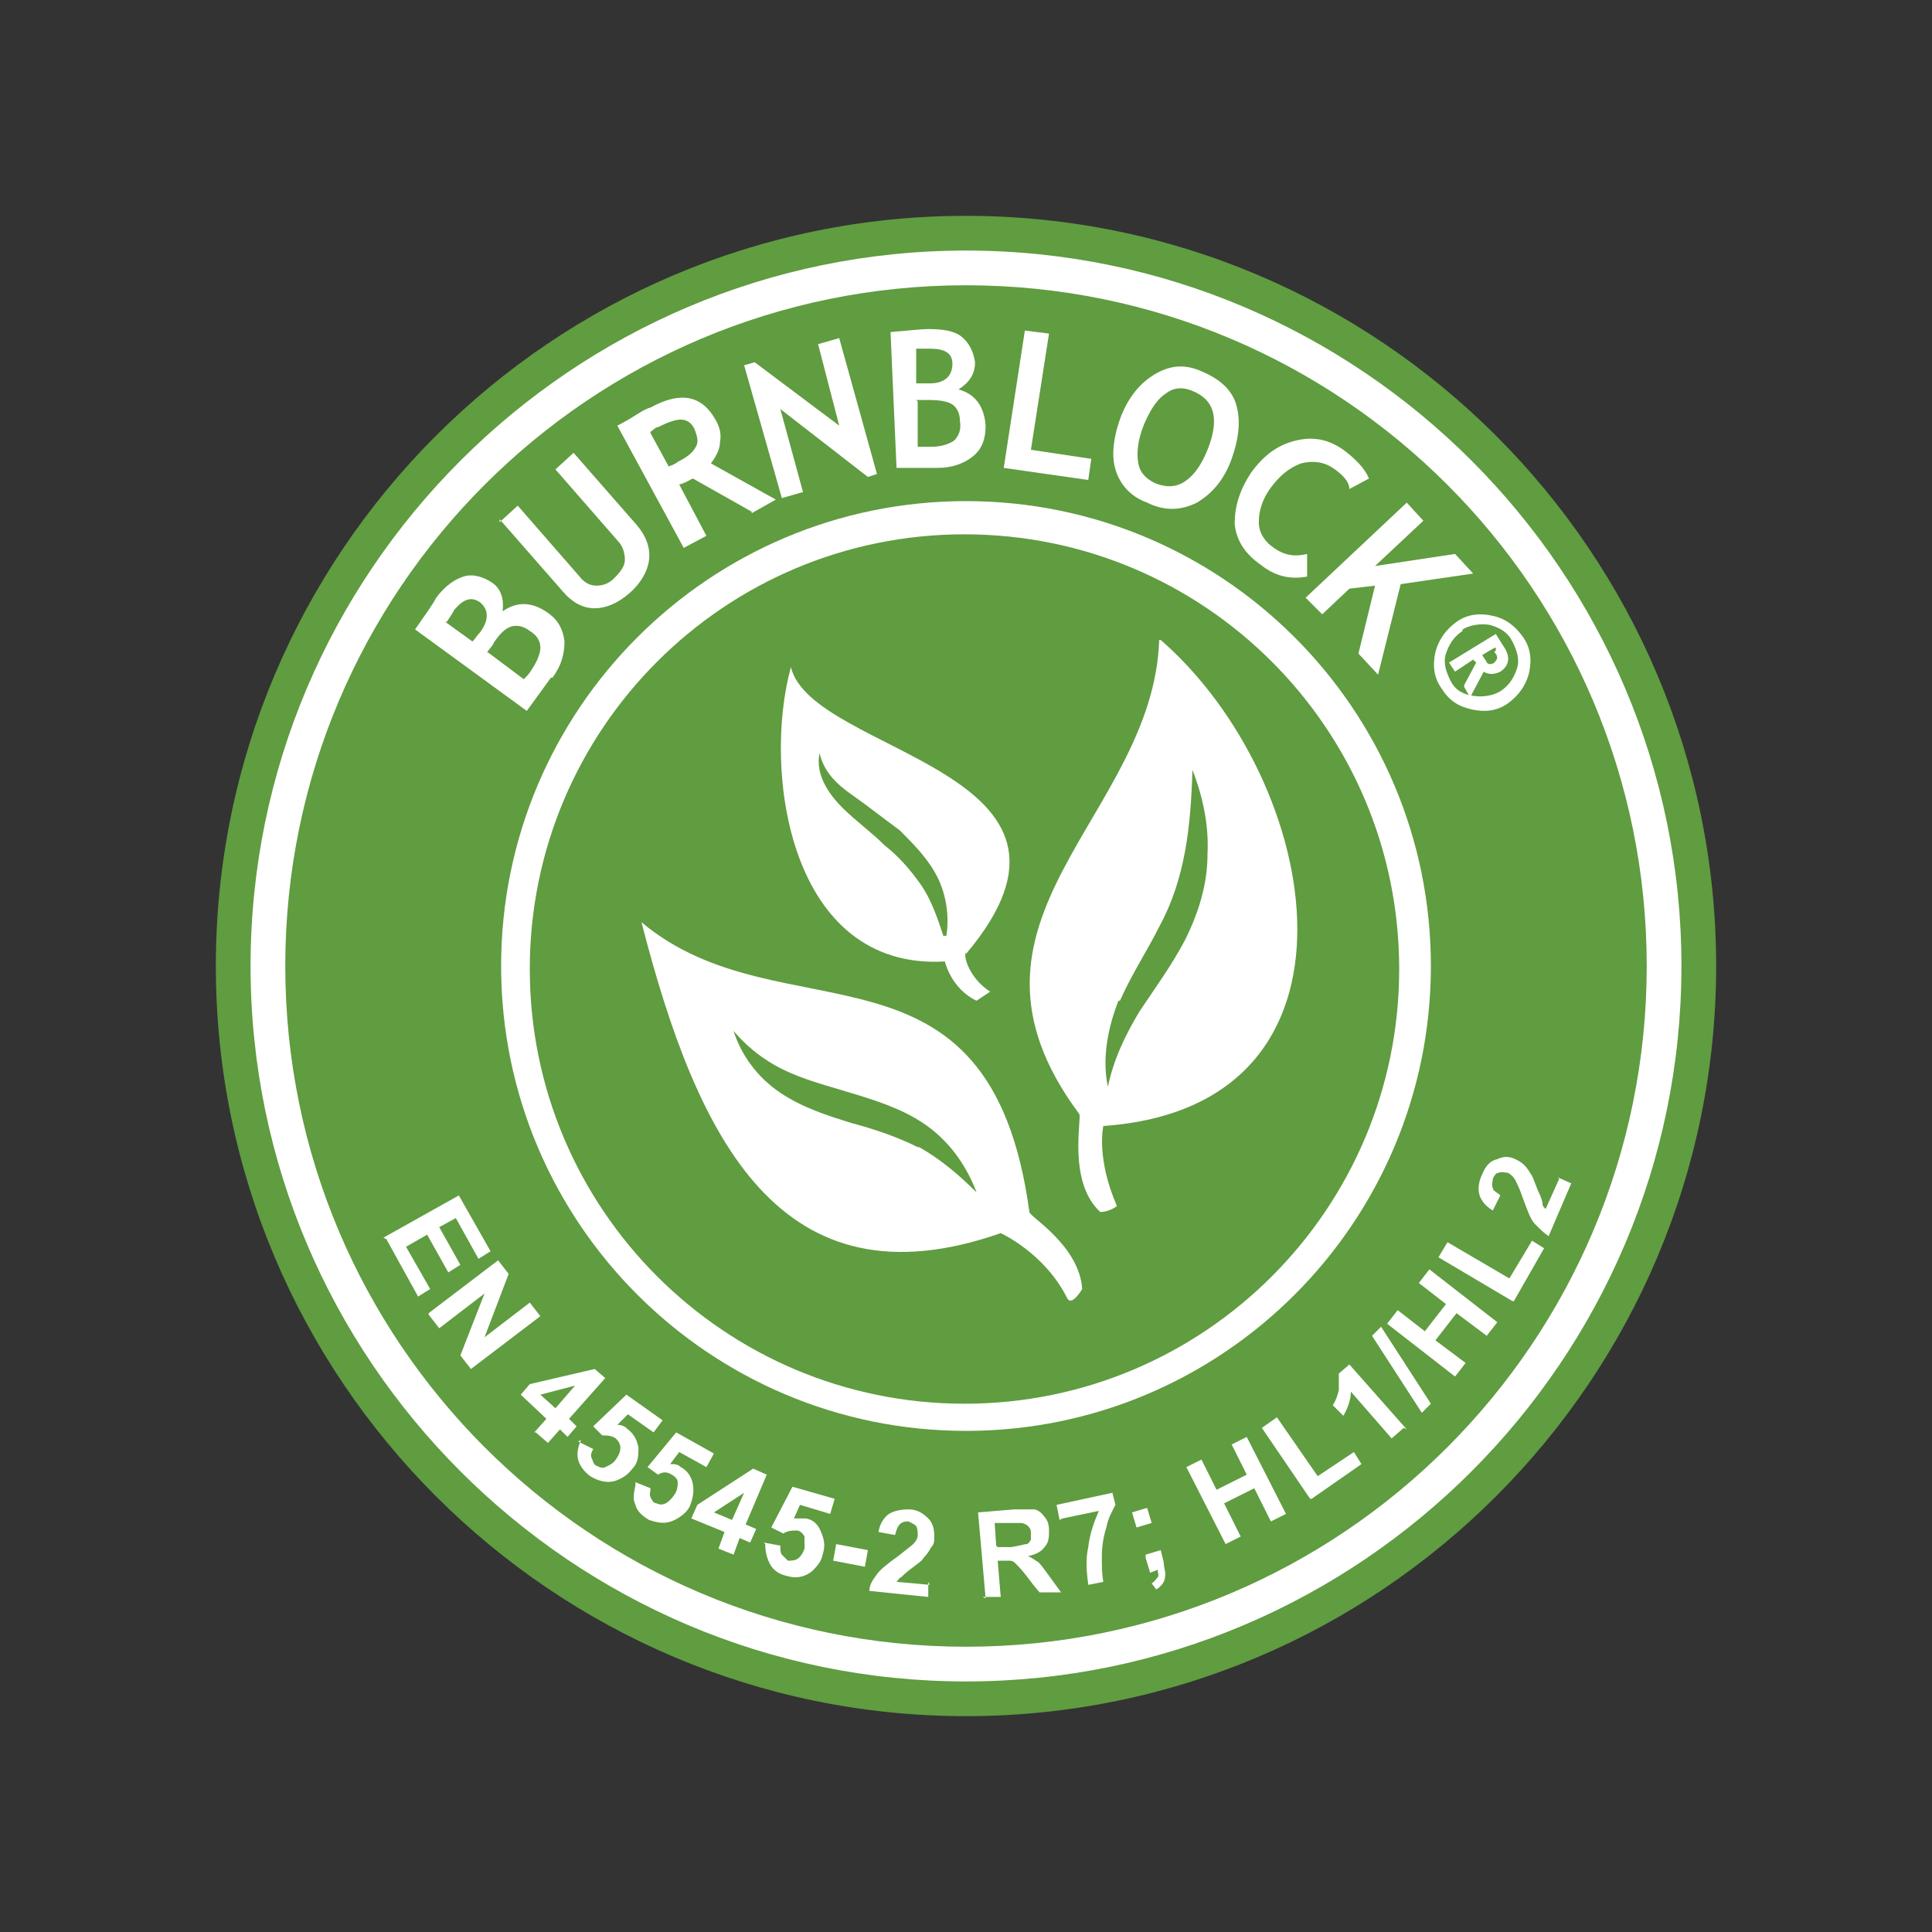 <?xml version="1.0" encoding="UTF-8"?>
<svg id="Layer_1" data-name="Layer 1" xmlns="http://www.w3.org/2000/svg" version="1.1" viewBox="0 0 128 128">
  <rect x="0" y="0" width="128" height="128" fill="#333333" stroke="none"/>
  <g>
    <path d="M64,113.7c-27.4,0-49.7-22.3-49.7-49.7S36.6,14.3,64,14.3s49.7,22.3,49.7,49.7-22.3,49.7-49.7,49.7" fill="#609c40" fill-rule="evenodd" stroke-width="0"/>
    <path d="M64,111.4c-26.1,0-47.4-21.3-47.4-47.4s21.3-47.4,47.4-47.4,47.4,21.3,47.4,47.4-21.3,47.4-47.4,47.4" fill="#fff" stroke-width="0"/>
    <path d="M64,109.1c-24.9,0-45.1-20.2-45.1-45.1s20.2-45.1,45.1-45.1,45.1,20.2,45.1,45.1-20.2,45.1-45.1,45.1" fill="#609c40" fill-rule="evenodd" stroke-width="0"/>
    <path d="M94.8,64c0,17-13.8,30.8-30.8,30.8s-30.8-13.8-30.8-30.8,13.8-30.8,30.8-30.8,30.8,13.8,30.8,30.8" fill="#fff" stroke-width="0"/>
    <path d="M92.7,64.2c0,15.9-12.9,28.8-28.8,28.8s-28.8-12.9-28.8-28.8,12.9-28.8,28.8-28.8,28.8,12.9,28.8,28.8" fill="#609c40" fill-rule="evenodd" stroke-width="0"/>
    <path d="M36.5,44.9l-1.6,2.2-7.4-5.4c.7-1,1.2-1.7,1.4-2.1.6-.8,1.2-1.2,1.8-1.4.6-.2,1.3,0,1.9.4.6.4.8,1.1.7,1.9,1-.7,2-.6,3,.1.7.5,1,1.1,1.1,1.9,0,.8-.2,1.6-.8,2.4M29.5,41.2l1.8,1.3c.2-.2.3-.4.5-.6.6-.8.6-1.5,0-2-.6-.4-1.1-.2-1.7.5-.1.2-.3.5-.5.8M32.3,43.2l2.4,1.8c.2-.2.4-.4.5-.6.4-.6.6-1.1.6-1.5,0-.4-.2-.8-.7-1.1-.4-.3-.8-.4-1.2-.3-.4.1-.8.5-1.2,1.1,0,.1-.2.3-.5.7" fill="#fff" stroke-width="0"/>
    <path d="M33.1,34.6l1.2-1.1,4.1,4.7c.3.4.7.6,1.1.6.4,0,.8-.1,1.2-.5.4-.4.7-.8.7-1.2,0-.4-.1-.9-.5-1.3l-4.1-4.7,1.2-1.1,4.2,4.8c.6.7.9,1.5.8,2.3-.1.8-.6,1.6-1.3,2.2-.8.7-1.6,1-2.3,1-.8,0-1.5-.4-2.1-1.1l-4.2-4.8Z" fill="#fff" stroke-width="0"/>
    <path d="M49.8,33.9l-3.9-2.2c-.2.1-.5.3-.9.4l1.8,3.4-1.5.8-4.4-8.1c0,0,.4-.2.9-.5.5-.3.9-.6,1.3-.7,2-1.1,3.4-.8,4.3.8.3.5.4,1,.3,1.5,0,.5-.3,1-.6,1.4l4.3,2.4-1.6.9ZM43.1,28.7l1.2,2.2c.3-.1.5-.2.6-.3.6-.3,1-.6,1.2-1,.2-.3.1-.7-.1-1.2-.2-.4-.5-.6-.9-.6-.4,0-.9.2-1.5.5-.2,0-.3.2-.5.3" fill="#fff" stroke-width="0"/>
    <polygon points="57.5 31.6 51.7 27.1 53.2 32.6 51.8 33 49.3 24.2 50 24 55.6 28.2 54.2 22.8 55.6 22.4 58.1 31.4 57.5 31.6" fill="#fff" stroke-width="0"/>
    <path d="M62.2,31h-2.8c0,.1-.4-9-.4-9,1.2-.1,2.1-.2,2.5-.2.9,0,1.7.1,2.2.5.5.4.8,1,.9,1.7,0,.7-.3,1.3-1.1,1.8,1.1.3,1.7,1.1,1.8,2.4,0,.8-.2,1.5-.8,2-.6.5-1.4.8-2.4.8M60.7,23.2v2.2c.3,0,.6,0,.9,0,1,0,1.5-.5,1.5-1.3,0-.7-.5-1-1.5-1-.2,0-.6,0-.9,0M60.8,26.6v3c.5,0,.7,0,.9,0,.7,0,1.2-.2,1.5-.4.3-.3.5-.7.4-1.3,0-.5-.2-.9-.5-1.1-.3-.2-.8-.3-1.6-.3-.2,0-.4,0-.8,0" fill="#fff" stroke-width="0"/>
    <polygon points="66.5 31 67.9 21.9 69.5 22.1 68.3 29.8 72.3 30.4 72.1 31.8 66.5 31" fill="#fff" stroke-width="0"/>
    <path d="M74.3,27.5c.5-1.2,1.2-2.1,2.2-2.7,1-.6,2-.7,3.1-.2,1.2.5,2,1.2,2.3,2.2.3,1,.2,2.2-.3,3.6-.5,1.4-1.3,2.3-2.3,2.9-1,.5-2.1.6-3.3,0-1.1-.4-1.8-1.2-2.1-2.2-.3-1-.1-2.3.4-3.6M75.8,28.1c-.4,1-.5,1.8-.4,2.5.1.7.5,1.1,1.1,1.4.7.3,1.4.3,2-.1s1.1-1.1,1.5-2.1c.8-2,.5-3.3-1-3.9-.7-.3-1.3-.2-1.8.2-.6.4-1,1.1-1.4,2" fill="#fff" stroke-width="0"/>
    <path d="M90.7,31.7l-1.3.7c0-.5-.5-1-1.1-1.4-.6-.4-1.3-.5-2.1-.3-.8.3-1.4.8-2,1.6-.6.8-.8,1.6-.8,2.3,0,.7.4,1.3,1,1.7.7.5,1.4.6,2.2.4v1.5c-1.1.2-2.1,0-3.1-.8-1-.7-1.6-1.6-1.7-2.7,0-1.1.3-2.2,1.1-3.4.8-1.1,1.7-1.8,2.9-2.1,1.2-.3,2.2-.1,3.2.6.8.6,1.4,1.2,1.7,1.9" fill="#fff" stroke-width="0"/>
    <polygon points="90 43.3 91.1 38.8 89.4 39 87.6 40.7 86.5 39.6 93.2 33.3 94.3 34.5 91.1 37.5 96.4 36.7 97.6 38 92.8 38.7 91.3 44.7 90 43.3" fill="#fff" stroke-width="0"/>
    <path d="M96.5,41.2c.7-.5,1.5-.6,2.4-.4.9.2,1.5.7,2,1.4.5.7.6,1.5.4,2.4-.2.8-.7,1.5-1.4,2-.7.5-1.5.6-2.4.4-.9-.2-1.5-.6-2-1.4-.5-.7-.6-1.5-.4-2.4.2-.8.7-1.5,1.4-2M96.9,41.8c-.6.4-.9.9-1.1,1.5-.2.6,0,1.2.3,1.8.3.6.8.9,1.5,1,.6.1,1.3,0,1.8-.3.6-.4.9-.9,1.1-1.5.2-.6,0-1.2-.3-1.8-.3-.6-.8-.9-1.5-1.1-.6-.1-1.3,0-1.8.3M97,45.4l.8-1.5-.2-.2-1.2.8-.4-.6,3.1-1.9.5.8c.5.7.4,1.3-.2,1.7-.4.2-.8.2-1.1,0l-.9,1.7-.4-.7ZM99.1,43.1v-.2c-.1,0-.9.5-.9.5.1.2.3.4.3.5,0,0,.1.1.2.1,0,0,.2,0,.3-.1.2-.2.3-.4,0-.7" fill="#fff" stroke-width="0"/>
    <path d="M68.2,80.3c-2.6-19.2-16.4-11.4-25.7-19.2,3.7,14.4,9.2,25.7,23.8,20.6,0,0,2.9,1.3,4.4,4.3.3.6,1-.6,1-.6-.2-2.9-3.5-4.8-3.5-5.1M60.8,76c-1.4-.7-2.9-1.2-4.4-1.6-1.6-.5-3.2-1-4.7-2-1.5-1-2.6-2.5-3.1-4.1,1.1,1.3,2.4,2.2,3.8,2.8,1.4.6,3,1,4.6,1.5,1.6.5,3.3,1.1,4.7,2.2,1.4,1.1,2.4,2.6,3,4.2-1.2-1.2-2.4-2.2-3.8-3" fill="#fff" fill-rule="evenodd" stroke-width="0"/>
    <path d="M76.8,42.4c-.4,11.8-14.9,18.5-5.3,31.4.2.2-.8,4.5,1.4,6.5,0,0,.6,0,1.1-.4-1.4-3.2-.9-5.3-.9-5.3,18.5-1.3,14.5-22.9,3.8-32.2M74.2,66.3c.8-1.8,1.8-3.3,2.6-4.9,1.7-3.1,2.1-6.6,2.2-10.4.7,1.8,1.1,3.7,1,5.6,0,2-.6,3.9-1.5,5.7-.9,1.7-2,3.2-3,4.7-.9,1.5-1.7,3.1-2.1,5-.4-1.9,0-3.9.7-5.7" fill="#fff" fill-rule="evenodd" stroke-width="0"/>
    <path d="M64,63.2c10.3-12.2-10.2-13.2-11.6-19-1.9,6.9-.1,20.1,10.2,19.5,0,0,.4,1.8,2.1,2.6,0,0,.9-.6.9-.6-1.4-.9-1.8-2.4-1.6-2.6M62.5,62c-.4-1.2-.8-2.4-1.5-3.4-.7-1-1.5-1.9-2.4-2.6-.9-.9-1.9-1.6-2.8-2.5-.9-.9-1.8-2.2-1.5-3.6.3,1.3,1.2,2.1,2.2,2.8,1,.7,2,1.5,3.1,2.3.9.9,1.9,1.9,2.5,3.1.6,1.2.8,2.6.6,3.9" fill="#fff" fill-rule="evenodd" stroke-width="0"/>
  </g>
  <g>
    <path d="M25.4,82l5-2.8,2.1,3.7-.8.5-1.5-2.7-1.1.6,1.4,2.5-.8.5-1.4-2.5-1.4.8,1.6,2.8-.8.5-2.1-3.8Z" fill="#fff" stroke-width="0"/>
    <path d="M28.4,87l4.6-3.5.7.9-1.6,4.2,3-2.3.7.9-4.6,3.5-.7-.9,1.6-4.1-3,2.3-.7-.9Z" fill="#fff" stroke-width="0"/>
    <path d="M35.4,94.9l.8-.9-1.7-1.6.6-.7,4.3-1,.7.6-2.4,2.7.5.5-.6.7-.5-.5-.8.9-.8-.7ZM36.8,93.3l1.3-1.5-2.3.6,1,.9Z" fill="#fff" stroke-width="0"/>
    <path d="M38.3,95.5l1,.5c-.1.2-.2.4-.1.6s.1.4.3.5c.2.1.4.2.6.1s.5-.2.7-.5c.2-.3.3-.5.3-.8,0-.2-.1-.4-.3-.6-.3-.2-.6-.2-.9-.2l-.6-.6,2.2-2.1,2.4,1.7-.6.8-1.7-1.2-.7.7c.3,0,.5.1.7.3.4.3.6.7.7,1.2,0,.5,0,1-.4,1.4-.3.4-.6.6-1.1.8-.6.2-1.2,0-1.7-.3-.4-.3-.7-.7-.8-1.1s0-.9.2-1.3Z" fill="#fff" stroke-width="0"/>
    <path d="M42.1,98.2l1,.4c0,.2-.1.4,0,.6s.2.4.4.4c.2.1.4.1.6,0s.4-.3.6-.6c.2-.3.2-.6.2-.8,0-.2-.2-.4-.4-.5-.3-.2-.6-.2-.9,0l-.7-.5,1.9-2.3,2.5,1.4-.5.9-1.8-1-.6.8c.3,0,.5,0,.7.2.4.2.7.6.8,1.1s0,1-.2,1.5c-.2.4-.6.7-1,.9-.6.3-1.1.2-1.7,0-.5-.3-.8-.6-.9-1-.2-.4-.1-.8,0-1.3Z" fill="#fff" stroke-width="0"/>
    <path d="M47.6,102.6l.4-1.1-2.2-.9.4-.9,3.7-2.4.9.4-1.4,3.3.7.3-.4.9-.7-.3-.4,1.1-1-.4ZM48.5,100.7l.8-1.8-2,1.3,1.2.5Z" fill="#fff" stroke-width="0"/>
    <path d="M50.6,102.2l1.1.2c0,.2,0,.5.1.6s.3.3.4.4c.2,0,.4,0,.6-.1s.4-.4.5-.7c0-.3,0-.6,0-.8-.1-.2-.3-.4-.5-.4-.3,0-.6,0-.9.2l-.8-.4,1.4-2.7,2.8.8-.3,1-2-.6-.4.9c.3,0,.5,0,.8,0,.5.1.8.4,1,.9s.3.9.1,1.5c-.1.5-.4.8-.7,1.1-.5.4-1.1.5-1.7.3-.5-.1-.9-.4-1.1-.8-.2-.4-.3-.8-.3-1.3Z" fill="#fff" stroke-width="0"/>
    <path d="M55.2,103.4l.2-1.1,2.1.4-.2,1.1-2.1-.4Z" fill="#fff" stroke-width="0"/>
    <path d="M61.5,104.8v1c-.1,0-3.9-.4-3.9-.4,0-.4.2-.7.5-1.1.2-.3.7-.7,1.4-1.2.5-.4.9-.7,1-.8.2-.2.3-.4.3-.6,0-.2,0-.4-.1-.6-.1-.1-.3-.2-.5-.3-.2,0-.4,0-.6.2-.1.1-.2.3-.3.7l-1.1-.2c.1-.6.4-1,.7-1.2s.8-.3,1.3-.3c.6,0,1,.3,1.3.6s.4.7.4,1.2c0,.3,0,.5-.2.7-.1.2-.3.5-.5.7-.1.2-.4.4-.8.7-.4.3-.6.5-.7.6-.1,0-.2.2-.3.3l2.2.2Z" fill="#fff" stroke-width="0"/>
    <path d="M65.3,105.9l-.5-5.7,2.4-.2c.6,0,1.1,0,1.3,0s.5.2.7.5c.2.2.3.5.3.9,0,.4,0,.8-.3,1.1-.2.3-.6.5-1.1.6.3.1.5.3.7.4.2.2.4.5.7.9l.8,1.1h-1.4c0,.1-.9-1.1-.9-1.1-.3-.4-.6-.7-.7-.8s-.2-.2-.4-.2c-.1,0-.3,0-.6,0h-.2s.2,2.4.2,2.4h-1.2ZM66.1,102.5h.9c.6-.1.9-.2,1-.2.1,0,.2-.1.3-.3,0-.1,0-.3,0-.4,0-.2,0-.3-.2-.5-.1-.1-.3-.2-.5-.2,0,0-.4,0-.8,0h-.9c0,0,.1,1.5.1,1.5Z" fill="#fff" stroke-width="0"/>
    <path d="M70.2,100.7l-.2-1,3.7-.8.2.8c-.2.4-.5.9-.6,1.5-.2.6-.3,1.3-.3,1.9,0,.7,0,1.2.1,1.7l-1,.2c-.1-.8-.2-1.6,0-2.5.1-.9.4-1.7.7-2.4l-2.4.5Z" fill="#fff" stroke-width="0"/>
    <path d="M75.3,101.2l-.3-1,1-.3.3,1-1,.3ZM75.9,103l1-.3.2.8c0,.3.1.6.1.7,0,.2,0,.4-.1.6-.1.2-.3.4-.5.5l-.3-.4c.2-.1.3-.3.4-.4s0-.3,0-.5l-.5.2-.3-1Z" fill="#fff" stroke-width="0"/>
    <path d="M81.2,102.3l-2.6-5.1,1-.5,1,2,2-1-1-2,1-.5,2.6,5.1-1,.5-1.1-2.2-2,1,1.1,2.2-1,.5Z" fill="#fff" stroke-width="0"/>
    <path d="M86.8,99.3l-3.2-4.7,1-.7,2.7,3.9,2.4-1.6.5.8-3.3,2.3Z" fill="#fff" stroke-width="0"/>
    <path d="M93,94.6l-.8.7-2.7-3.1c0,.5-.2,1.1-.5,1.6l-.7-.7c.2-.3.3-.6.4-1,0-.4,0-.8,0-1.1l.7-.6,3.8,4.3Z" fill="#fff" stroke-width="0"/>
    <path d="M94.2,93.6l-3.3-5.1.6-.6,3.3,5.1-.6.6Z" fill="#fff" stroke-width="0"/>
    <path d="M96.4,91.2l-4.5-3.5.7-.9,1.8,1.4,1.4-1.8-1.8-1.4.7-.9,4.5,3.5-.7.9-2-1.5-1.4,1.8,2,1.5-.7.9Z" fill="#fff" stroke-width="0"/>
    <path d="M100.2,86.2l-4.9-2.9.6-1,4.1,2.4,1.5-2.5.8.5-2,3.5Z" fill="#fff" stroke-width="0"/>
    <path d="M103.2,78l.9.4-1.5,3.5c-.3-.2-.6-.5-.9-.8s-.5-.9-.8-1.7c-.2-.6-.4-1-.5-1.2-.1-.2-.3-.4-.5-.5-.2,0-.4-.1-.6,0-.2,0-.3.2-.4.4,0,.2-.1.4,0,.6,0,.2.3.3.5.5l-.5,1c-.5-.3-.8-.7-.9-1.1-.1-.4,0-.9.2-1.3.2-.5.5-.9,1-1,.4-.2.8-.2,1.2,0,.2.1.4.2.6.4s.3.4.5.7c.1.2.2.5.4,1,.2.4.3.7.3.9,0,.1.1.2.2.3l.9-2Z" fill="#fff" stroke-width="0"/>
  </g>
</svg>